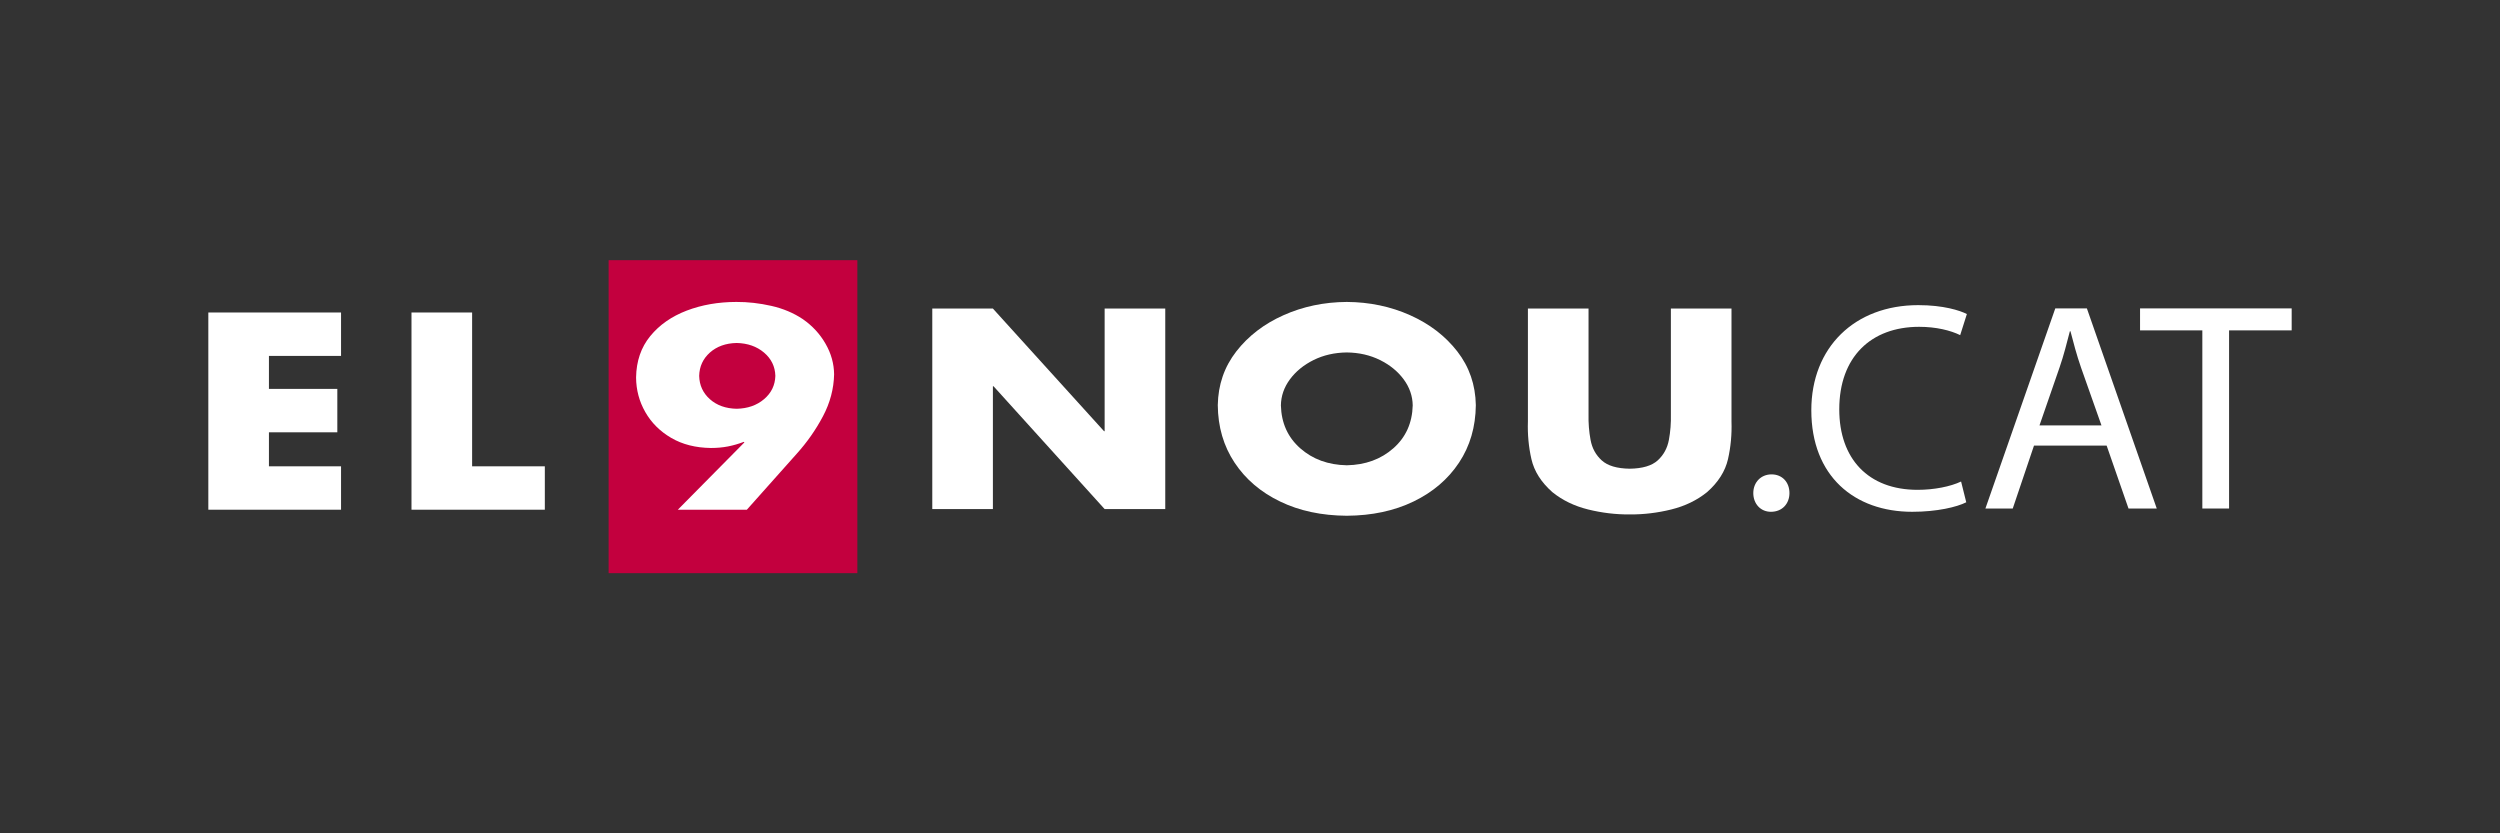 <?xml version="1.0" encoding="UTF-8" standalone="no"?><!-- Generator: Gravit.io --><svg xmlns="http://www.w3.org/2000/svg" xmlns:xlink="http://www.w3.org/1999/xlink" style="isolation:isolate" viewBox="0 0 300 100" width="300pt" height="100pt"><rect x="0" y="0" width="300" height="100" fill="#333333" stroke="none"/><defs><clipPath id="_clipPath_ahbVxu0tux7ehwVnH5wwh90dwXW9kVHD"><rect width="300" height="100"/></clipPath></defs><g clip-path="url(#_clipPath_ahbVxu0tux7ehwVnH5wwh90dwXW9kVHD)"><rect width="300" height="100" style="fill:rgb(0,0,0)" fill-opacity="0"/><g><rect x="73.033" y="31.22" width="29.849" height="37.559" transform="matrix(1,0,0,1,0,0)" fill="rgb(195,0,62)"/><g><path d=" M 210.395 59.17 C 210.395 57.888 211.306 56.925 212.583 56.925 C 213.859 56.925 214.734 57.852 214.734 59.17 C 214.734 60.452 213.859 61.415 212.509 61.415 C 211.269 61.415 210.395 60.452 210.395 59.17 Z " fill="rgb(255,255,255)"/><path d=" M 235.951 60.274 C 234.821 60.845 232.451 61.415 229.462 61.415 C 222.536 61.415 217.358 57.14 217.358 49.23 C 217.358 41.676 222.572 36.616 230.191 36.616 C 233.217 36.616 235.186 37.257 236.025 37.685 L 235.222 40.215 C 234.056 39.646 232.341 39.218 230.301 39.218 C 224.54 39.218 220.712 42.817 220.712 49.124 C 220.712 55.038 224.176 58.78 230.118 58.78 C 232.087 58.78 234.056 58.388 235.331 57.783 L 235.951 60.274 Z " fill="rgb(255,255,255)"/><path d=" M 244.081 53.468 L 241.53 61.022 L 238.249 61.022 L 246.634 37.008 L 250.426 37.008 L 258.811 61.023 L 255.421 61.023 L 252.796 53.469 L 244.081 53.469 L 244.081 53.468 Z  M 252.176 51.047 L 249.733 44.135 C 249.186 42.566 248.821 41.142 248.456 39.751 L 248.384 39.751 C 248.019 41.142 247.654 42.637 247.145 44.099 L 244.739 51.047 L 252.176 51.047 Z " fill="rgb(255,255,255)"/><path d=" M 264.281 39.645 L 256.806 39.645 L 256.806 37.008 L 275 37.008 L 275 39.645 L 267.489 39.645 L 267.489 61.022 L 264.281 61.022 L 264.281 39.645 Z " fill="rgb(255,255,255)"/></g><path d=" M 40.925 42.709 L 40.925 37.499 L 25 37.499 L 25 61.165 L 40.925 61.165 L 40.925 55.958 L 32.272 55.958 L 32.272 51.877 L 40.479 51.877 L 40.479 46.667 L 32.272 46.667 L 32.272 42.709 L 40.925 42.709 Z " fill-rule="evenodd" fill="rgb(255,255,255)"/><path d=" M 56.654 37.499 L 49.379 37.499 L 49.379 61.165 L 65.379 61.165 L 65.379 55.958 L 56.654 55.958 L 56.654 37.499 Z " fill-rule="evenodd" fill="rgb(255,255,255)"/><path d=" M 111.874 61.091 L 119.148 61.091 L 119.148 46.35 L 119.224 46.35 L 132.557 61.091 L 139.831 61.091 L 139.831 37.028 L 132.557 37.028 L 132.557 51.744 L 132.484 51.744 L 119.148 37.028 L 111.874 37.028 L 111.874 61.091 Z " fill-rule="evenodd" fill="rgb(255,255,255)"/><path d=" M 161.616 36.233 C 158.887 36.25 156.357 36.78 154.021 37.825 C 151.684 38.868 149.796 40.318 148.356 42.17 C 146.916 44.024 146.177 46.17 146.134 48.613 C 146.156 51.232 146.831 53.532 148.151 55.52 C 149.469 57.506 151.288 59.06 153.609 60.179 C 155.924 61.302 158.595 61.871 161.616 61.89 C 164.637 61.871 167.305 61.302 169.627 60.179 C 171.944 59.06 173.762 57.506 175.082 55.52 C 176.4 53.532 177.074 51.231 177.1 48.613 C 177.056 46.17 176.315 44.024 174.876 42.17 C 173.434 40.318 171.548 38.868 169.213 37.825 C 166.875 36.78 164.344 36.25 161.616 36.233 Z  M 161.616 42.294 C 163.083 42.311 164.41 42.614 165.597 43.202 C 166.786 43.791 167.735 44.565 168.441 45.522 C 169.148 46.48 169.509 47.525 169.526 48.647 C 169.471 50.762 168.695 52.48 167.201 53.795 C 165.709 55.111 163.847 55.792 161.616 55.833 C 159.385 55.792 157.523 55.111 156.029 53.795 C 154.539 52.48 153.761 50.762 153.708 48.647 C 153.723 47.525 154.084 46.48 154.79 45.522 C 155.497 44.566 156.446 43.792 157.632 43.202 C 158.824 42.614 160.15 42.311 161.616 42.294 Z " fill-rule="evenodd" fill="rgb(255,255,255)"/><path d=" M 200.506 37.028 L 200.506 49.701 C 200.531 50.767 200.452 51.795 200.266 52.79 C 200.081 53.782 199.633 54.599 198.929 55.244 C 198.22 55.888 197.099 56.223 195.565 56.245 C 194.031 56.223 192.912 55.888 192.205 55.244 C 191.496 54.6 191.051 53.782 190.867 52.79 C 190.681 51.795 190.601 50.767 190.624 49.701 L 190.624 37.028 L 183.349 37.028 L 183.349 50.565 C 183.297 52.125 183.437 53.637 183.771 55.098 C 184.105 56.555 184.944 57.873 186.281 59.055 C 187.486 60.03 188.918 60.725 190.574 61.136 C 192.23 61.545 193.895 61.745 195.565 61.732 C 197.234 61.745 198.899 61.545 200.554 61.136 C 202.211 60.725 203.641 60.03 204.849 59.055 C 206.19 57.873 207.024 56.555 207.359 55.098 C 207.69 53.637 207.833 52.125 207.779 50.565 L 207.779 37.028 L 200.506 37.028 Z " fill-rule="evenodd" fill="rgb(255,255,255)"/><path d=" M 89.623 61.165 L 95.601 54.456 C 96.843 53.079 97.895 51.58 98.752 49.96 C 99.609 48.342 100.057 46.659 100.092 44.915 C 100.077 43.635 99.735 42.413 99.065 41.25 C 98.396 40.082 97.49 39.096 96.343 38.299 C 95.238 37.559 93.979 37.028 92.562 36.706 C 91.144 36.386 89.744 36.225 88.361 36.233 C 86.201 36.235 84.214 36.583 82.401 37.274 C 80.591 37.97 79.131 38.985 78.029 40.333 C 76.929 41.677 76.359 43.334 76.33 45.297 C 76.339 46.793 76.708 48.18 77.439 49.456 C 78.169 50.732 79.203 51.762 80.542 52.546 C 81.882 53.33 83.474 53.735 85.312 53.758 C 86.049 53.758 86.731 53.695 87.366 53.571 C 87.999 53.444 88.629 53.265 89.254 53.024 L 89.328 53.088 L 81.341 61.165 L 89.623 61.165 Z  M 88.397 41.158 C 89.711 41.185 90.809 41.571 91.681 42.308 C 92.556 43.048 93.01 43.98 93.043 45.105 C 93.01 46.232 92.555 47.164 91.681 47.904 C 90.809 48.643 89.711 49.025 88.397 49.052 C 87.087 49.025 86.021 48.643 85.187 47.904 C 84.358 47.164 83.929 46.232 83.901 45.105 C 83.929 43.98 84.358 43.049 85.187 42.308 C 86.021 41.571 87.087 41.185 88.397 41.158 Z " fill-rule="evenodd" fill="rgb(255,255,255)"/></g></g></svg>